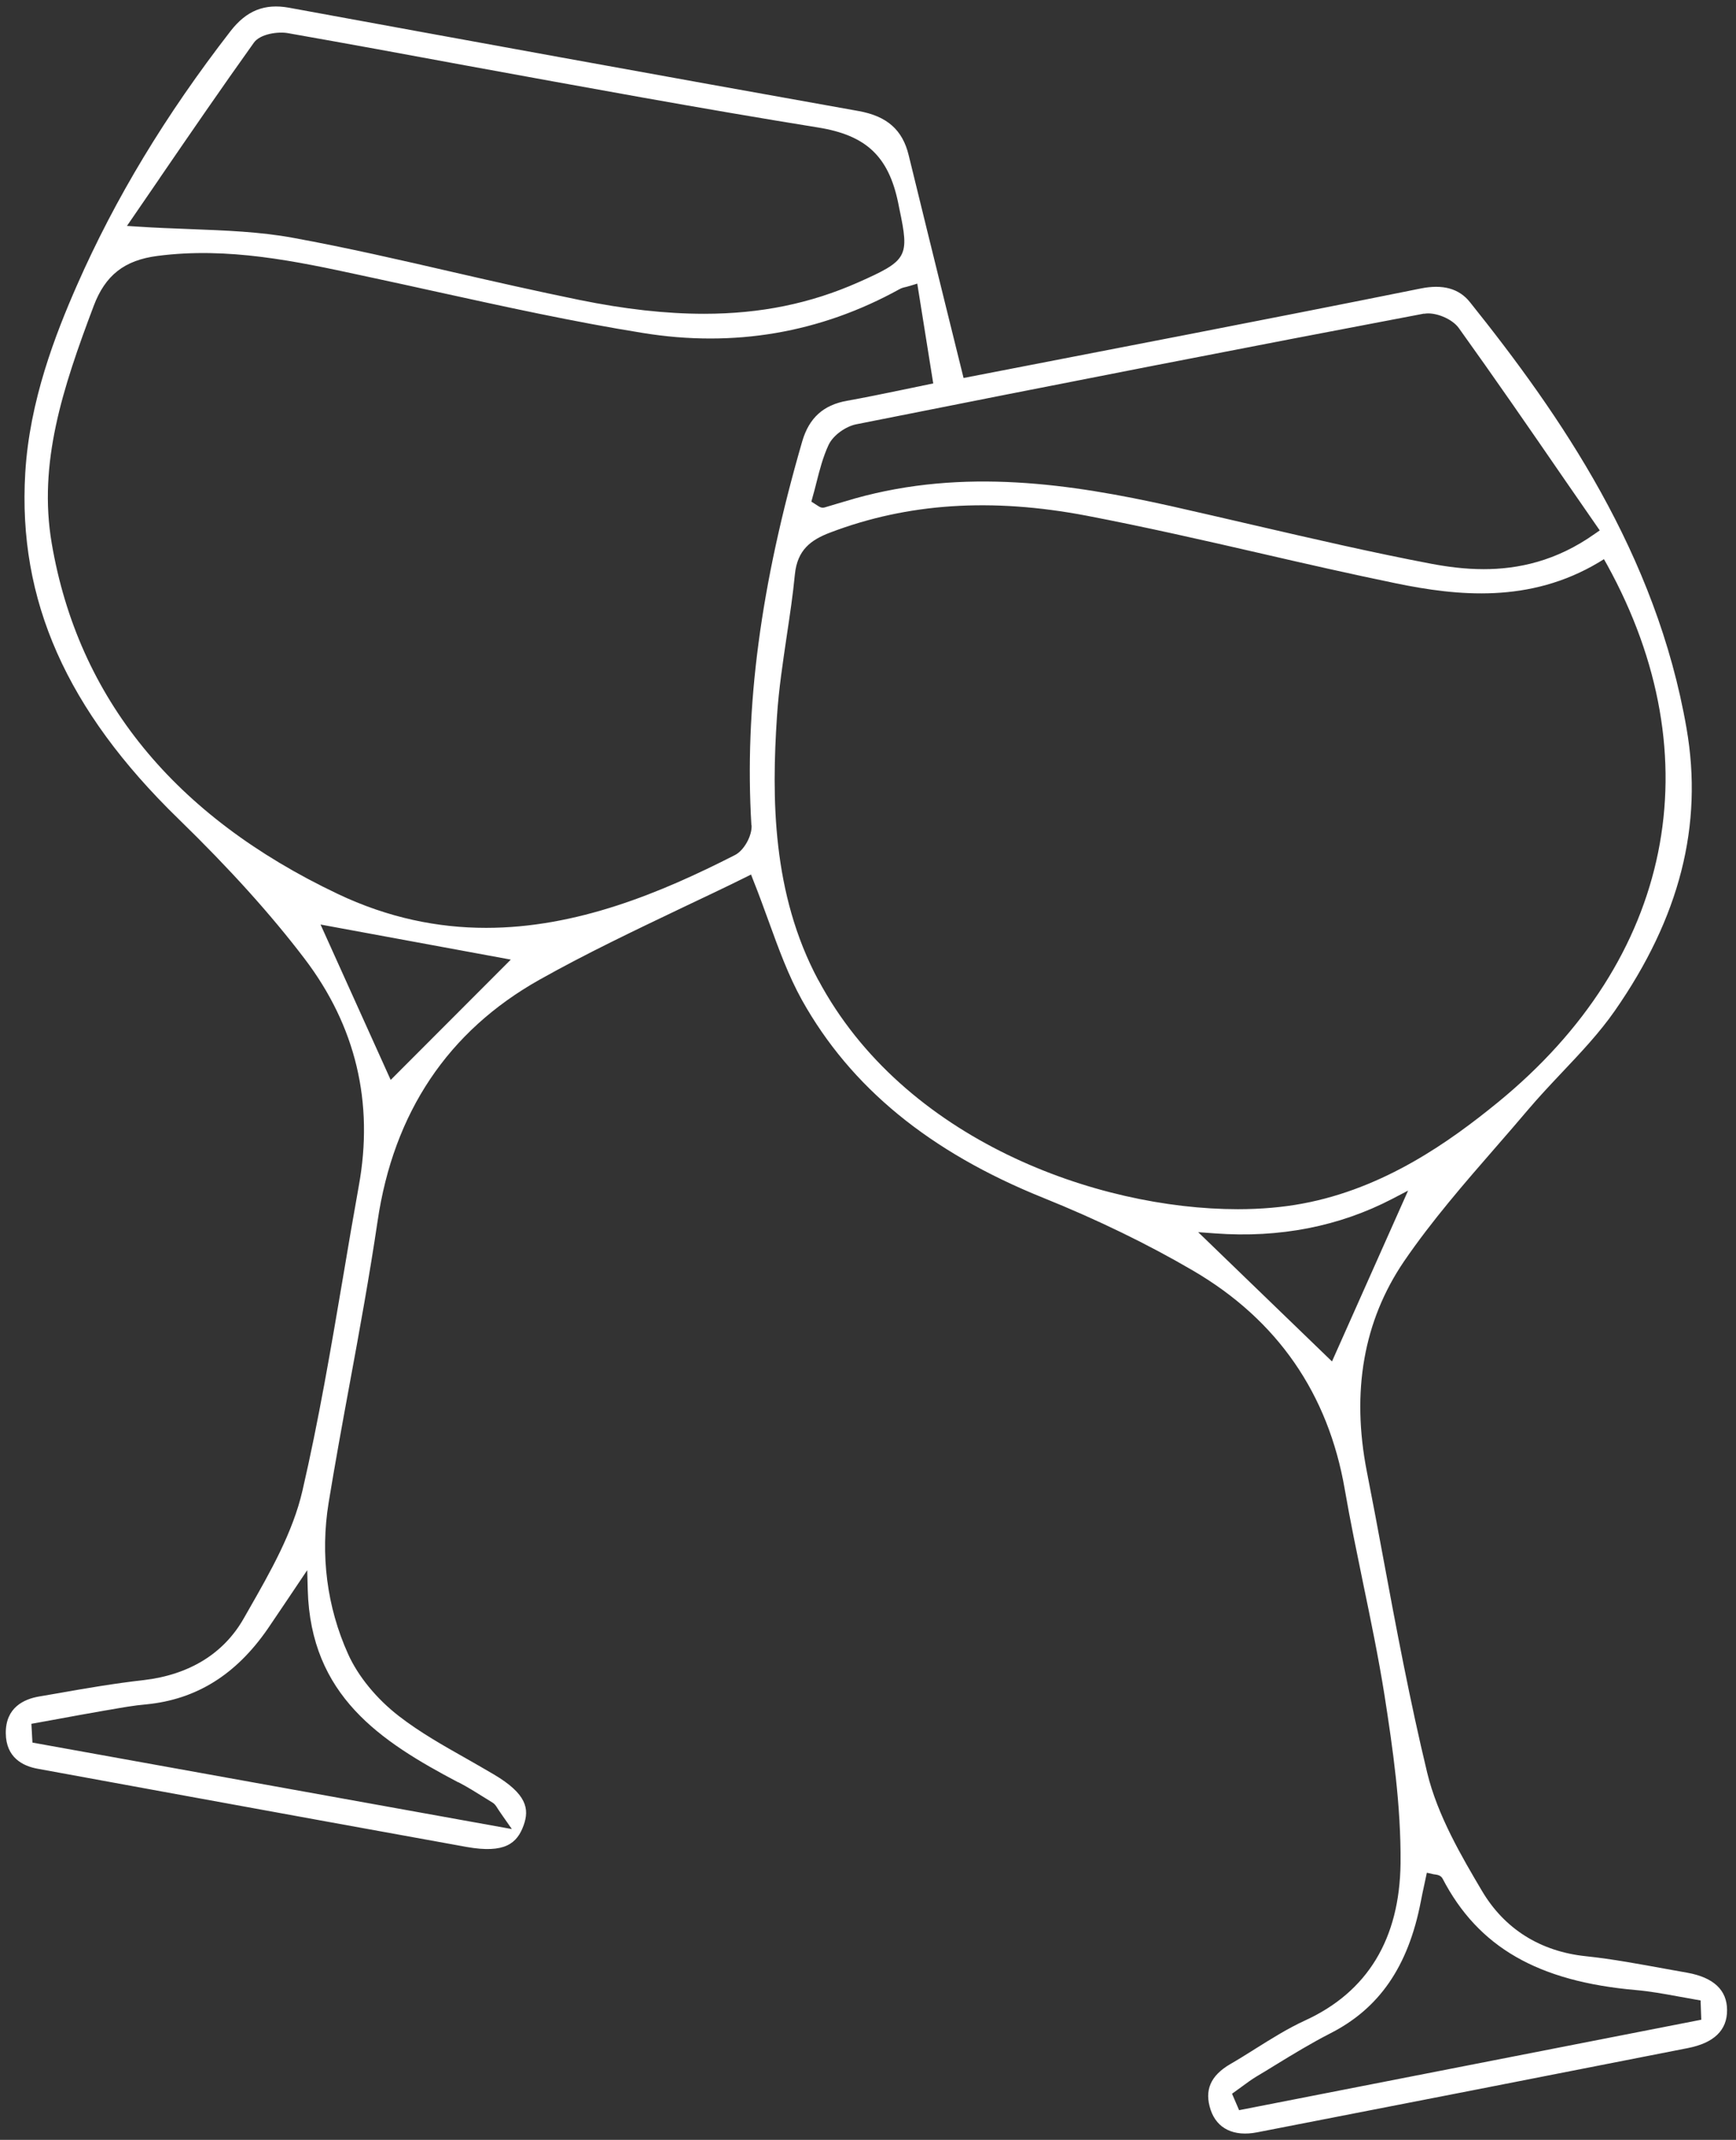 <svg width="99" height="122" viewBox="0 0 99 122" fill="none" xmlns="http://www.w3.org/2000/svg">
<rect x="0" y="0" width="99" height="122" fill="#333333" stroke="none"/>
<path d="M98.49 114.6C98.49 113.46 97.72 112.74 96.22 112.47L94.99 112.25C93.5 111.98 91.96 111.69 90.44 111.53C87.84 111.26 85.79 109.97 84.51 107.8C83.38 105.89 81.98 103.52 81.39 101.07C80.41 97 79.62 92.81 78.87 88.76C78.57 87.14 78.27 85.53 77.95 83.91C77.05 79.32 77.77 75.29 80.07 71.91C81.65 69.6 83.52 67.45 85.34 65.36C85.94 64.67 86.55 63.97 87.14 63.27C87.76 62.54 88.42 61.84 89.07 61.15C90.12 60.04 91.21 58.89 92.08 57.64C95.79 52.32 97.14 47.05 96.18 41.53C94.46 31.57 88.97 23.65 83.83 17.23C83.21 16.45 82.28 16.19 81.01 16.45C76.45 17.37 71.89 18.26 67.33 19.15L66.81 19.25C64.04 19.79 61.28 20.32 58.56 20.85L54.95 21.55L53.93 17.43C53.21 14.51 52.51 11.68 51.82 8.85C51.47 7.4 50.58 6.62 48.96 6.33C37.53 4.29 26.13 2.21 16.48 0.44C15.09 0.19 14.06 0.6 13.15 1.77C9.43 6.57 6.57 11.31 4.4 16.24C3.15 19.08 1.68 22.87 1.44 26.97C1.01 34.21 3.79 40.48 10.18 46.69C13.11 49.54 15.46 52.15 17.37 54.66C20.29 58.5 21.33 62.86 20.46 67.62C20.15 69.35 19.85 71.09 19.56 72.83C18.88 76.83 18.18 80.96 17.25 84.98C16.7 87.37 15.42 89.61 14.18 91.78L13.9 92.27C12.76 94.28 10.78 95.49 8.18 95.79C6.57 95.97 4.93 96.25 3.35 96.53L2.24 96.72C1.36 96.87 0.32 97.35 0.33 98.81C0.34 100.22 1.32 100.69 2.14 100.84L10.5 102.37C15.87 103.35 21.24 104.33 26.61 105.3C28.8 105.69 29.49 105.09 29.86 104.07C30.2 103.13 30.04 102.28 28.17 101.17C27.65 100.86 27.13 100.57 26.61 100.27C25.3 99.53 23.95 98.77 22.75 97.84C21.48 96.86 20.42 95.57 19.85 94.3C18.64 91.62 18.26 88.64 18.74 85.68C19.11 83.42 19.53 81.12 19.94 78.9C20.5 75.87 21.07 72.74 21.53 69.64C22.44 63.43 25.55 58.79 30.76 55.86C33.43 54.36 36.23 53.03 38.93 51.74C40.13 51.17 41.32 50.61 42.49 50.03L42.83 49.86L42.97 50.22C43.28 50.99 43.55 51.75 43.83 52.51C44.41 54.11 44.96 55.62 45.73 57.01C48.51 61.99 53.01 65.68 59.49 68.29C62.59 69.54 65.47 70.94 68.05 72.45C72.85 75.26 75.75 79.46 76.69 84.92C77 86.72 77.38 88.53 77.74 90.29C78.17 92.36 78.61 94.49 78.95 96.62C79.43 99.69 79.9 102.96 79.87 106.23C79.82 110.54 77.99 113.56 74.43 115.19C73.45 115.64 72.51 116.23 71.6 116.8C71.12 117.1 70.65 117.4 70.16 117.68C69.03 118.34 68.67 119.17 69.04 120.29C69.4 121.36 70.36 121.83 71.69 121.57C79.88 119.98 88.06 118.38 96.24 116.77C97.74 116.48 98.5 115.75 98.49 114.6ZM26.14 101.61C26.66 101.88 27.17 102.2 27.65 102.5L28.1 102.78C28.21 102.85 28.27 102.93 28.38 103.11C28.45 103.21 28.54 103.36 28.7 103.58L29.19 104.28L1.85 99.35L1.79 98.28L3.33 98C4.2 97.84 5.07 97.68 5.94 97.53L6.24 97.48C6.93 97.36 7.64 97.23 8.35 97.17C11.2 96.89 13.46 95.48 15.27 92.86C15.56 92.43 15.85 92 16.23 91.44L17.52 89.52L17.55 90.63C17.71 96.68 21.7 99.28 26.14 101.62V101.61ZM81.21 17.89C81.83 17.77 82.81 18.17 83.19 18.7C85.22 21.53 87.16 24.34 89.21 27.32L91.23 30.24L90.94 30.44C88.74 32 86.56 32.45 84.61 32.45C83.53 32.45 82.51 32.31 81.61 32.14C78.24 31.5 74.84 30.71 71.55 29.95C69.95 29.58 68.36 29.21 66.76 28.85C61.09 27.59 54.99 26.67 48.75 28.42C48.41 28.52 48.07 28.62 47.73 28.72L47.03 28.93C46.84 28.98 46.72 28.89 46.63 28.83C46.6 28.81 46.55 28.78 46.49 28.74L46.27 28.6L46.34 28.34C46.42 28.07 46.49 27.79 46.56 27.51C46.74 26.8 46.93 26.06 47.25 25.37C47.53 24.78 48.27 24.3 48.83 24.19C60.54 21.86 71.13 19.79 81.21 17.88V17.89ZM9.11 10.15C10.85 7.61 12.65 4.99 14.48 2.43C14.84 1.93 15.86 1.79 16.42 1.89C19.82 2.49 23.21 3.11 26.6 3.74C33.17 4.94 39.96 6.19 46.66 7.27C49.39 7.71 50.67 8.91 51.22 11.56L51.29 11.91C51.87 14.65 51.76 14.85 48.94 16.1C46.23 17.3 43.39 17.89 40.15 17.89C37.98 17.89 35.64 17.63 33.04 17.1C30.64 16.61 28.21 16.06 25.86 15.52C22.87 14.83 19.78 14.12 16.72 13.56C14.82 13.21 12.87 13.14 10.81 13.06C9.85 13.02 8.87 12.99 7.86 12.92L7.24 12.88L9.1 10.17L9.11 10.15ZM22.28 61.57L18.28 52.71L29.13 54.71L22.28 61.57ZM42.86 47.04C42.9 47.64 42.43 48.49 41.91 48.75C37.66 50.92 32.87 52.9 27.72 52.9C24.99 52.9 22.15 52.34 19.25 50.96C9.95 46.54 4.46 39.82 2.95 30.98C2.17 26.4 3.57 22.14 5.34 17.45C6 15.69 7.1 14.83 8.99 14.59C12.99 14.07 16.87 14.89 20.61 15.7L21.03 15.79C22.33 16.07 23.63 16.35 24.93 16.64C28.76 17.48 32.72 18.35 36.64 18.98C41.85 19.83 46.78 18.98 51.29 16.49C51.41 16.42 51.53 16.39 51.67 16.36C51.74 16.34 51.82 16.32 51.92 16.29L52.31 16.17L53.22 21.86L51.39 22.24C50.32 22.46 49.31 22.67 48.3 22.85C46.95 23.09 46.14 23.83 45.75 25.16C43.37 33.37 42.45 40.32 42.85 47.04H42.86ZM46.66 55.87C44.03 50.95 44 45.5 44.31 40.83C44.41 39.29 44.65 37.73 44.87 36.23C45.04 35.09 45.22 33.91 45.33 32.75C45.47 31.35 46.24 30.78 47.35 30.36C51.77 28.68 56.55 28.37 61.96 29.4C65.3 30.04 68.68 30.81 71.94 31.56C74.45 32.14 77.05 32.73 79.62 33.26C83.12 33.98 87.23 34.41 91.16 32.07L91.47 31.88L91.65 32.2C97.73 43.23 95.4 54.69 85.43 62.84C82.7 65.07 78.96 67.75 74.28 68.62C73.16 68.83 71.91 68.94 70.59 68.94C62.55 68.94 51.53 64.99 46.66 55.86V55.87ZM75.96 77.62L68.33 70.25L69.3 70.32C72.98 70.59 76.38 69.92 79.4 68.35L80.3 67.88L75.96 77.62ZM70.66 120.3L70.26 119.37L70.84 118.95C71.11 118.75 71.37 118.56 71.65 118.39C72.01 118.18 72.36 117.96 72.72 117.74C73.73 117.12 74.77 116.49 75.84 115.94C78.65 114.52 80.3 112.13 81.02 108.44C81.08 108.12 81.15 107.79 81.22 107.47L81.37 106.77L81.72 106.85C81.72 106.85 81.81 106.87 81.85 106.87C81.98 106.89 82.17 106.92 82.27 107.11C84.3 111.01 87.7 112.97 93.3 113.46C94.09 113.53 94.87 113.67 95.63 113.81C95.98 113.87 96.34 113.94 96.69 114L96.98 114.05L97.02 115.15L70.65 120.31L70.66 120.3Z" fill="white"/>
</svg>
